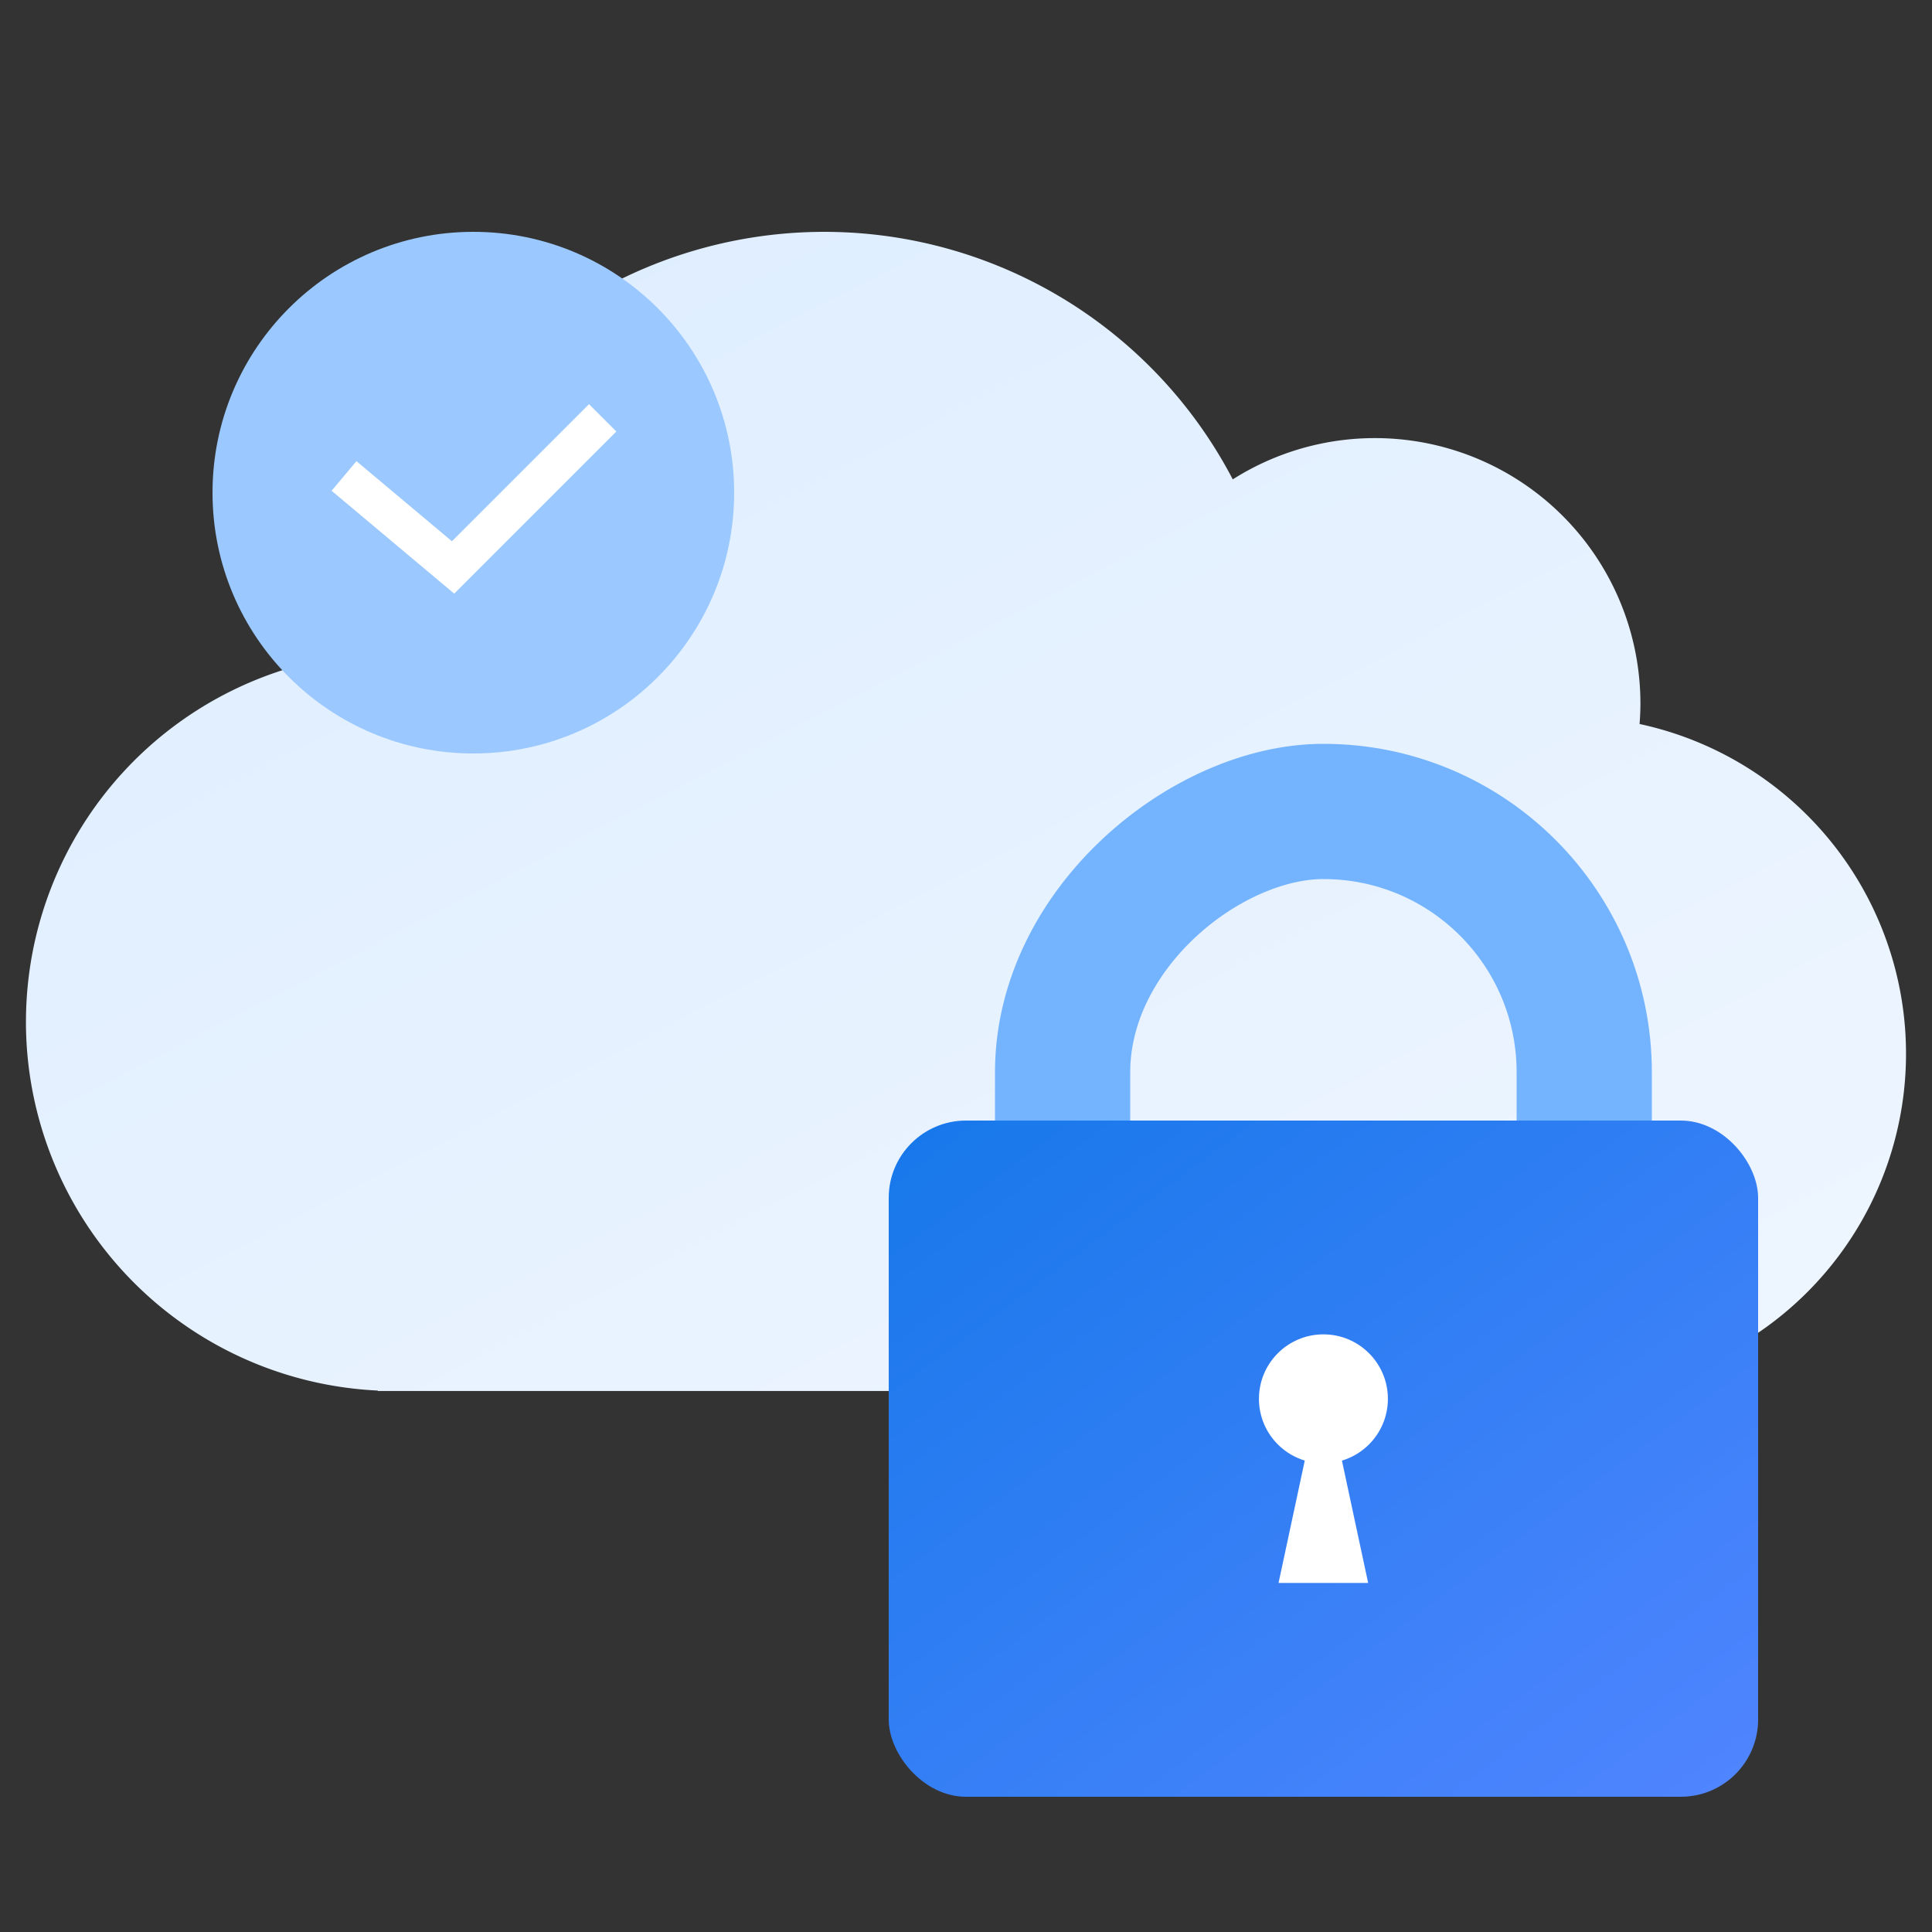 <svg xmlns="http://www.w3.org/2000/svg" xmlns:xlink="http://www.w3.org/1999/xlink" width="100" height="100" viewBox="0 0 100 100"><rect x="0" y="0" width="100" height="100" fill="#333333" stroke="none"/><defs><linearGradient id="a" x1="1.053" y1="1" x2="-0.046" y2="-0.306" gradientUnits="objectBoundingBox"><stop offset="0" stop-color="#eff6ff"/><stop offset="1" stop-color="#d9ebff"/></linearGradient><linearGradient id="b" x1="0.041" y1="-0.019" x2="1" y2="0.976" gradientUnits="objectBoundingBox"><stop offset="0" stop-color="#1778ea"/><stop offset="1" stop-color="#5085ff"/></linearGradient></defs><rect width="100" height="100" fill="none"/><path d="M897.881,53.537a19.11,19.11,0,0,1,17.548-19.043,23.856,23.856,0,0,1,44.916-9.03,13.742,13.742,0,0,1,21.1,11.608c0,.355-.017.706-.044,1.054a17.456,17.456,0,0,1-3.667,34.523H916.091v-.022a19.112,19.112,0,0,1-18.211-19.09" transform="translate(-896.537 -0.652)" fill="url(#a)"/><g transform="translate(-14196.704 17941)"><circle cx="13.5" cy="13.5" r="13.5" transform="translate(14207.704 -17929)" fill="#9bc9ff"/><path d="M-9046.969-3610.639l5.643,4.735,7.744-7.744" transform="translate(23261.48 -14305.725)" fill="none" stroke="#fff" stroke-width="2"/></g><g transform="translate(7992 3819)"><g transform="translate(538 -163)"><rect width="43" height="27" rx="13.5" transform="translate(-8475 -3571) rotate(-90)" fill="none" stroke="#74b4ff" stroke-width="7"/><rect width="45" height="35" rx="4" transform="translate(-8484 -3598)" stroke="rgba(0,0,0,0)" stroke-miterlimit="10" stroke-width="1" fill="url(#b)"/><g transform="translate(-8464.837 -3586.934)"><circle cx="3.337" cy="3.337" r="3.337" transform="translate(0 0)" fill="#fff"/><path d="M2.319,0,4.639,10.824H0Z" transform="translate(1.014 2.044)" fill="#fff"/></g></g></g></svg>